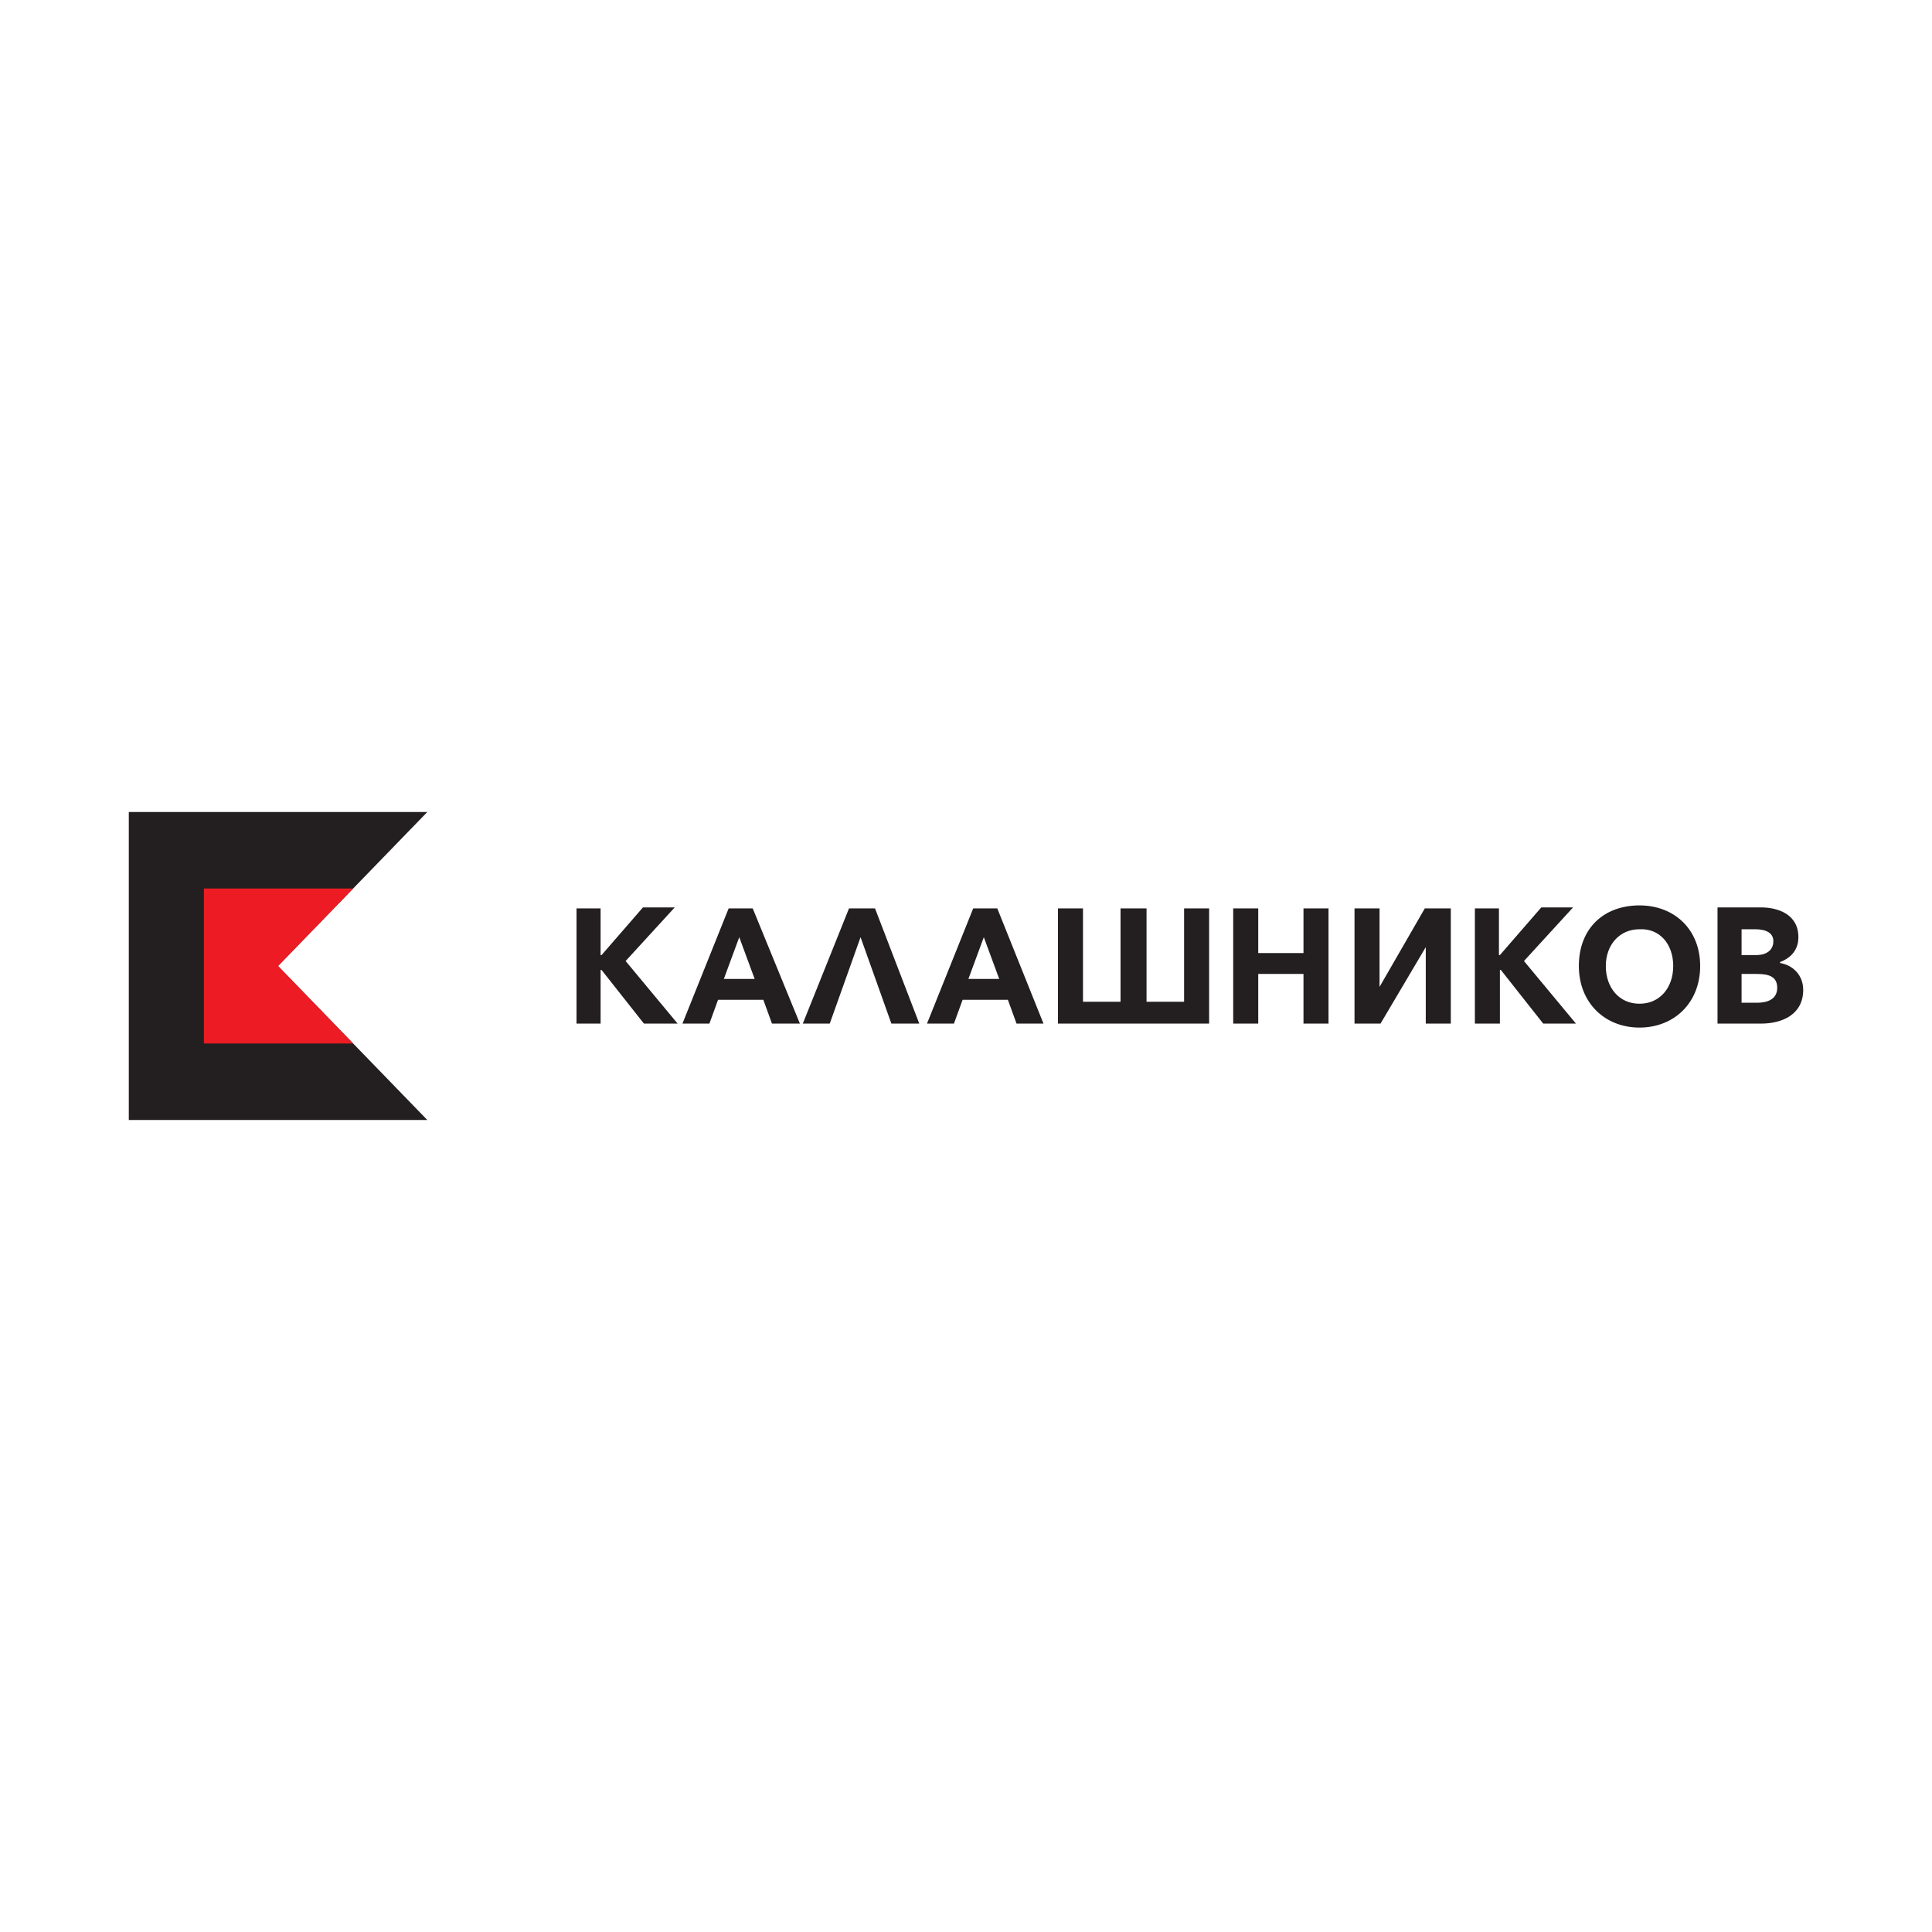 <svg width="150" height="150" fill="none" xmlns="http://www.w3.org/2000/svg"><path d="M44.761 79.473h1.87v-4.165h.074l3.29 4.165h2.616l-4.037-4.859 3.813-4.164H49.92l-3.215 3.702h-.075v-3.625h-1.869v8.946zm12.634-6.71l1.196 3.24H56.2l1.196-3.24zm1.047-2.236h-1.87l-3.587 8.946h2.093l.672-1.85h3.514l.673 1.85h2.168l-3.663-8.946zm9.494 0h-2.019l-3.588 8.946h2.093l2.392-6.71 2.393 6.71h2.167l-3.438-8.946zm8.447 2.236l1.196 3.24h-2.392l1.196-3.24zm1.047-2.236H75.56l-3.589 8.946h2.093l.674-1.85h3.513l.673 1.85h2.093l-3.588-8.946zm4.784 8.946h11.662v-8.946h-1.944v7.25h-2.915v-7.25h-2.019v7.25h-2.915v-7.25H82.14v8.946h.074zm13.53 0h1.945v-3.856h3.513v3.856h1.944v-8.946h-1.944v3.47h-3.513v-3.47h-1.944v8.946zm9.345 0h2.094l3.513-5.938v5.938h1.944v-8.946h-2.018l-3.514 6.093v-6.093h-1.944v8.946h-.075zm30.126-1.62v-2.236h1.197c.972 0 1.57.231 1.57 1.08 0 .925-.823 1.156-1.57 1.156h-1.197zm0-3.701v-2.006h1.047c.897 0 1.42.309 1.42.926 0 .694-.523 1.08-1.345 1.08h-1.122zm-1.868 5.321h3.364c1.645 0 3.289-.694 3.289-2.622 0-1.157-.823-1.928-1.794-2.082v-.078c.822-.308 1.42-.925 1.42-1.928 0-1.773-1.569-2.313-2.915-2.313h-3.364v9.023zm-18.763 0h1.868v-4.165h.075l3.289 4.165h2.542l-4.037-4.859 3.812-4.164h-2.467l-3.214 3.702h-.075v-3.625h-1.868v8.946h.075zM129.908 75c0 1.697-1.046 2.93-2.617 2.93-1.569 0-2.616-1.233-2.616-2.93 0-1.62 1.047-2.854 2.616-2.854 1.571-.077 2.617 1.157 2.617 2.854zm-7.326 0c0 2.853 2.018 4.781 4.709 4.781 2.692 0 4.71-1.928 4.71-4.781 0-2.854-2.018-4.705-4.71-4.705-2.765 0-4.709 1.774-4.709 4.705z" fill="#231F20"/><path fill-rule="evenodd" clip-rule="evenodd" d="M10 86.954h23.174L21.587 75l11.587-11.954H10v23.908z" fill="#231F20"/><path fill-rule="evenodd" clip-rule="evenodd" d="M15.83 81.016h11.588L21.588 75l5.83-6.016H15.831v12.032z" fill="#ED1C24"/></svg>